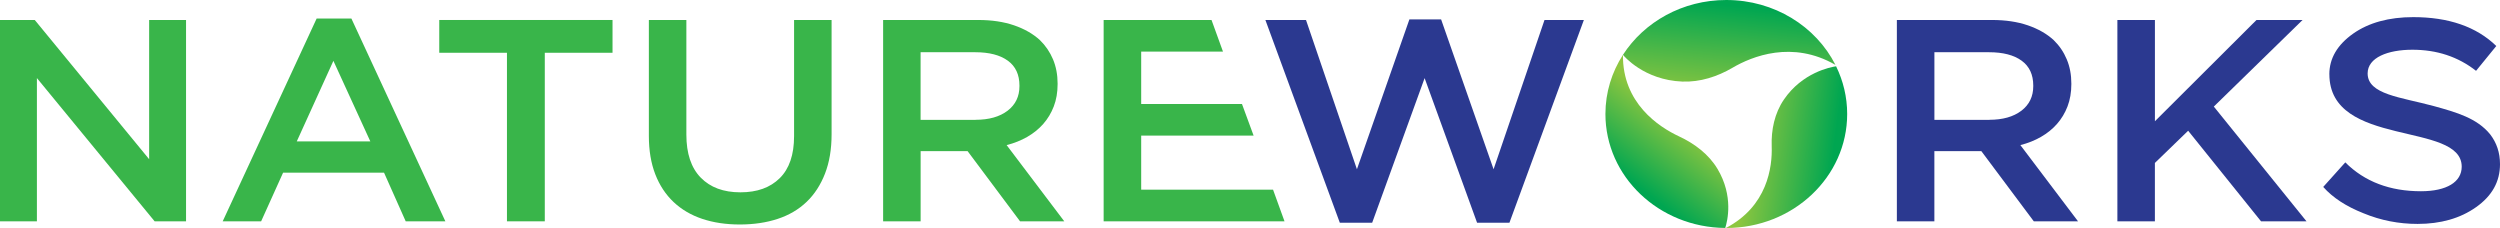 <svg width="318" height="29" viewBox="0 0 318 29" fill="none" xmlns="http://www.w3.org/2000/svg">
<g clip-path="url(#clip0_4463_4842)">
<path d="M204.21 14.498C204.21 22.464 211.019 28.923 219.45 28.996C219.726 28.144 220.534 24.946 218.469 21.488C217.366 19.643 215.577 18.277 213.58 17.349C210.974 16.133 206.371 13.102 206.439 6.977C205.023 9.169 204.21 11.745 204.21 14.502V14.498Z" fill="url(#paint0_linear_4463_4842)"/>
<path d="M219.586 0C214.016 0 209.14 2.791 206.439 6.973C206.543 7.106 209.099 10.179 213.979 10.376C216.258 10.466 218.46 9.742 220.38 8.617C222.854 7.165 227.993 5.089 233.468 8.253C230.994 3.373 225.71 0 219.586 0Z" fill="url(#paint1_linear_4463_4842)"/>
<path d="M219.54 29C219.54 29 219.572 29 219.586 29C228.079 29 234.961 22.507 234.961 14.502C234.961 12.332 234.453 10.277 233.55 8.433C232.823 8.54 229.269 9.22 226.917 12.657C225.719 14.412 225.287 16.523 225.36 18.607C225.451 21.253 224.82 26.235 219.536 29H219.54Z" fill="url(#paint2_linear_4463_4842)"/>
<path d="M0 2.542H4.422L18.971 20.251V2.542H23.665V28.152H19.67L4.694 9.931V28.152H0V2.542Z" fill="#39B54A"/>
<path d="M40.276 2.358H44.697L56.65 28.152H51.606L48.851 21.967H36.008L33.216 28.152H28.327L40.276 2.358ZM47.103 17.982L42.409 7.739L37.751 17.982H47.103Z" fill="#39B54A"/>
<path d="M64.49 6.712H55.874V2.542H77.913V6.712H69.297V28.152H64.485V6.712H64.49Z" fill="#39B54A"/>
<path d="M94.097 28.555C92.336 28.555 90.747 28.315 89.326 27.84C87.905 27.365 86.689 26.65 85.681 25.7C84.673 24.749 83.897 23.572 83.352 22.168C82.807 20.764 82.535 19.138 82.535 17.284V2.542H87.306V17.13C87.306 19.523 87.914 21.346 89.131 22.592C90.347 23.838 92.027 24.463 94.174 24.463C96.322 24.463 97.965 23.863 99.181 22.665C100.398 21.466 101.006 19.686 101.006 17.314V2.542H105.778V17.066C105.778 18.966 105.501 20.64 104.942 22.078C104.384 23.517 103.603 24.72 102.595 25.683C101.587 26.646 100.366 27.365 98.927 27.84C97.493 28.315 95.881 28.555 94.097 28.555Z" fill="#39B54A"/>
<path d="M112.333 2.542H124.44C126.147 2.542 127.659 2.769 128.98 3.219C130.301 3.673 131.399 4.297 132.275 5.102C133.002 5.808 133.555 6.626 133.946 7.555C134.332 8.484 134.527 9.507 134.527 10.628V10.701C134.527 11.75 134.364 12.696 134.041 13.535C133.719 14.378 133.269 15.118 132.702 15.765C132.13 16.411 131.454 16.959 130.664 17.413C129.874 17.866 129.002 18.213 128.044 18.457L135.376 28.152H129.751L123.078 19.223H117.104V28.152H112.333V2.542ZM124.09 15.238C125.797 15.238 127.155 14.853 128.162 14.087C129.17 13.316 129.674 12.276 129.674 10.958V10.885C129.674 9.494 129.184 8.441 128.199 7.722C127.214 7.003 125.834 6.643 124.045 6.643H117.099V15.243H124.086L124.09 15.238Z" fill="#39B54A"/>
<path d="M140.388 2.542H154.106L155.564 6.566H145.159V13.226H157.979L159.459 17.25H145.159V24.129H161.933L163.39 28.152H140.383V2.542H140.388Z" fill="#39B54A"/>
<path d="M160.961 2.542H166.123L172.601 21.53L179.274 2.47H183.31L189.983 21.53L196.461 2.542H201.468L191.998 28.336H187.886L181.212 9.935L174.539 28.336H170.426L160.957 2.542H160.961Z" fill="#2B3990"/>
<path d="M241.285 2.542H253.392C255.099 2.542 256.611 2.769 257.932 3.219C259.253 3.673 260.351 4.297 261.228 5.102C261.954 5.808 262.508 6.626 262.894 7.555C263.284 8.484 263.475 9.507 263.475 10.628V10.701C263.475 11.75 263.311 12.696 262.989 13.535C262.667 14.378 262.217 15.118 261.65 15.765C261.082 16.411 260.401 16.959 259.611 17.413C258.822 17.866 257.95 18.213 256.992 18.457L264.324 28.152H258.699L252.026 19.223H246.052V28.152H241.281V2.542H241.285ZM253.043 15.238C254.75 15.238 256.107 14.853 257.119 14.087C258.127 13.316 258.631 12.276 258.631 10.958V10.885C258.631 9.494 258.141 8.441 257.156 7.722C256.17 7.003 254.79 6.643 253.002 6.643H246.056V15.243H253.043V15.238Z" fill="#2B3990"/>
<path d="M269.335 2.542H274.106V15.422L287.026 2.542H292.887L281.597 13.556L293.391 28.157H287.607L278.333 16.629L274.102 20.726V28.152H269.331V2.542H269.335Z" fill="#2B3990"/>
<path d="M296.292 9.451C296.292 7.431 297.304 5.702 299.329 4.272C301.317 2.876 303.886 2.179 306.969 2.179C311.449 2.179 314.995 3.39 317.528 5.851L314.954 9.01C312.657 7.208 309.965 6.326 306.851 6.326C303.737 6.326 301.163 7.32 301.163 9.34C301.163 12.024 305.371 12.353 309.579 13.492C312.503 14.301 315.077 15.033 316.752 17.092C317.569 18.158 318 19.407 318 20.876C318 23.114 316.988 24.916 314.958 26.35C312.934 27.784 310.437 28.482 307.518 28.482C305.139 28.482 302.842 28.041 300.622 27.121C298.402 26.239 296.727 25.139 295.515 23.778L298.321 20.653C300.777 23.114 304.009 24.326 307.945 24.326C311.218 24.326 313.129 23.149 313.129 21.201C313.129 15.397 296.296 18.851 296.296 9.443L296.292 9.451Z" fill="#2B3990"/>
</g>
<defs>
<linearGradient id="paint0_linear_4463_4842" x1="214.601" y1="16.116" x2="208.516" y2="23.847" gradientUnits="userSpaceOnUse">
<stop stop-color="#8DC63F"/>
<stop offset="1" stop-color="#00A651"/>
</linearGradient>
<linearGradient id="paint1_linear_4463_4842" x1="219.381" y1="12.67" x2="220.582" y2="0.764" gradientUnits="userSpaceOnUse">
<stop stop-color="#8DC63F"/>
<stop offset="1" stop-color="#00A651"/>
</linearGradient>
<linearGradient id="paint2_linear_4463_4842" x1="222.464" y1="18.235" x2="233.198" y2="19.657" gradientUnits="userSpaceOnUse">
<stop stop-color="#8DC63F"/>
<stop offset="1" stop-color="#00A651"/>
</linearGradient>
<clipPath id="clip0_4463_4842">
<rect width="318" height="29" fill="white"/>
</clipPath>
</defs>
</svg>
